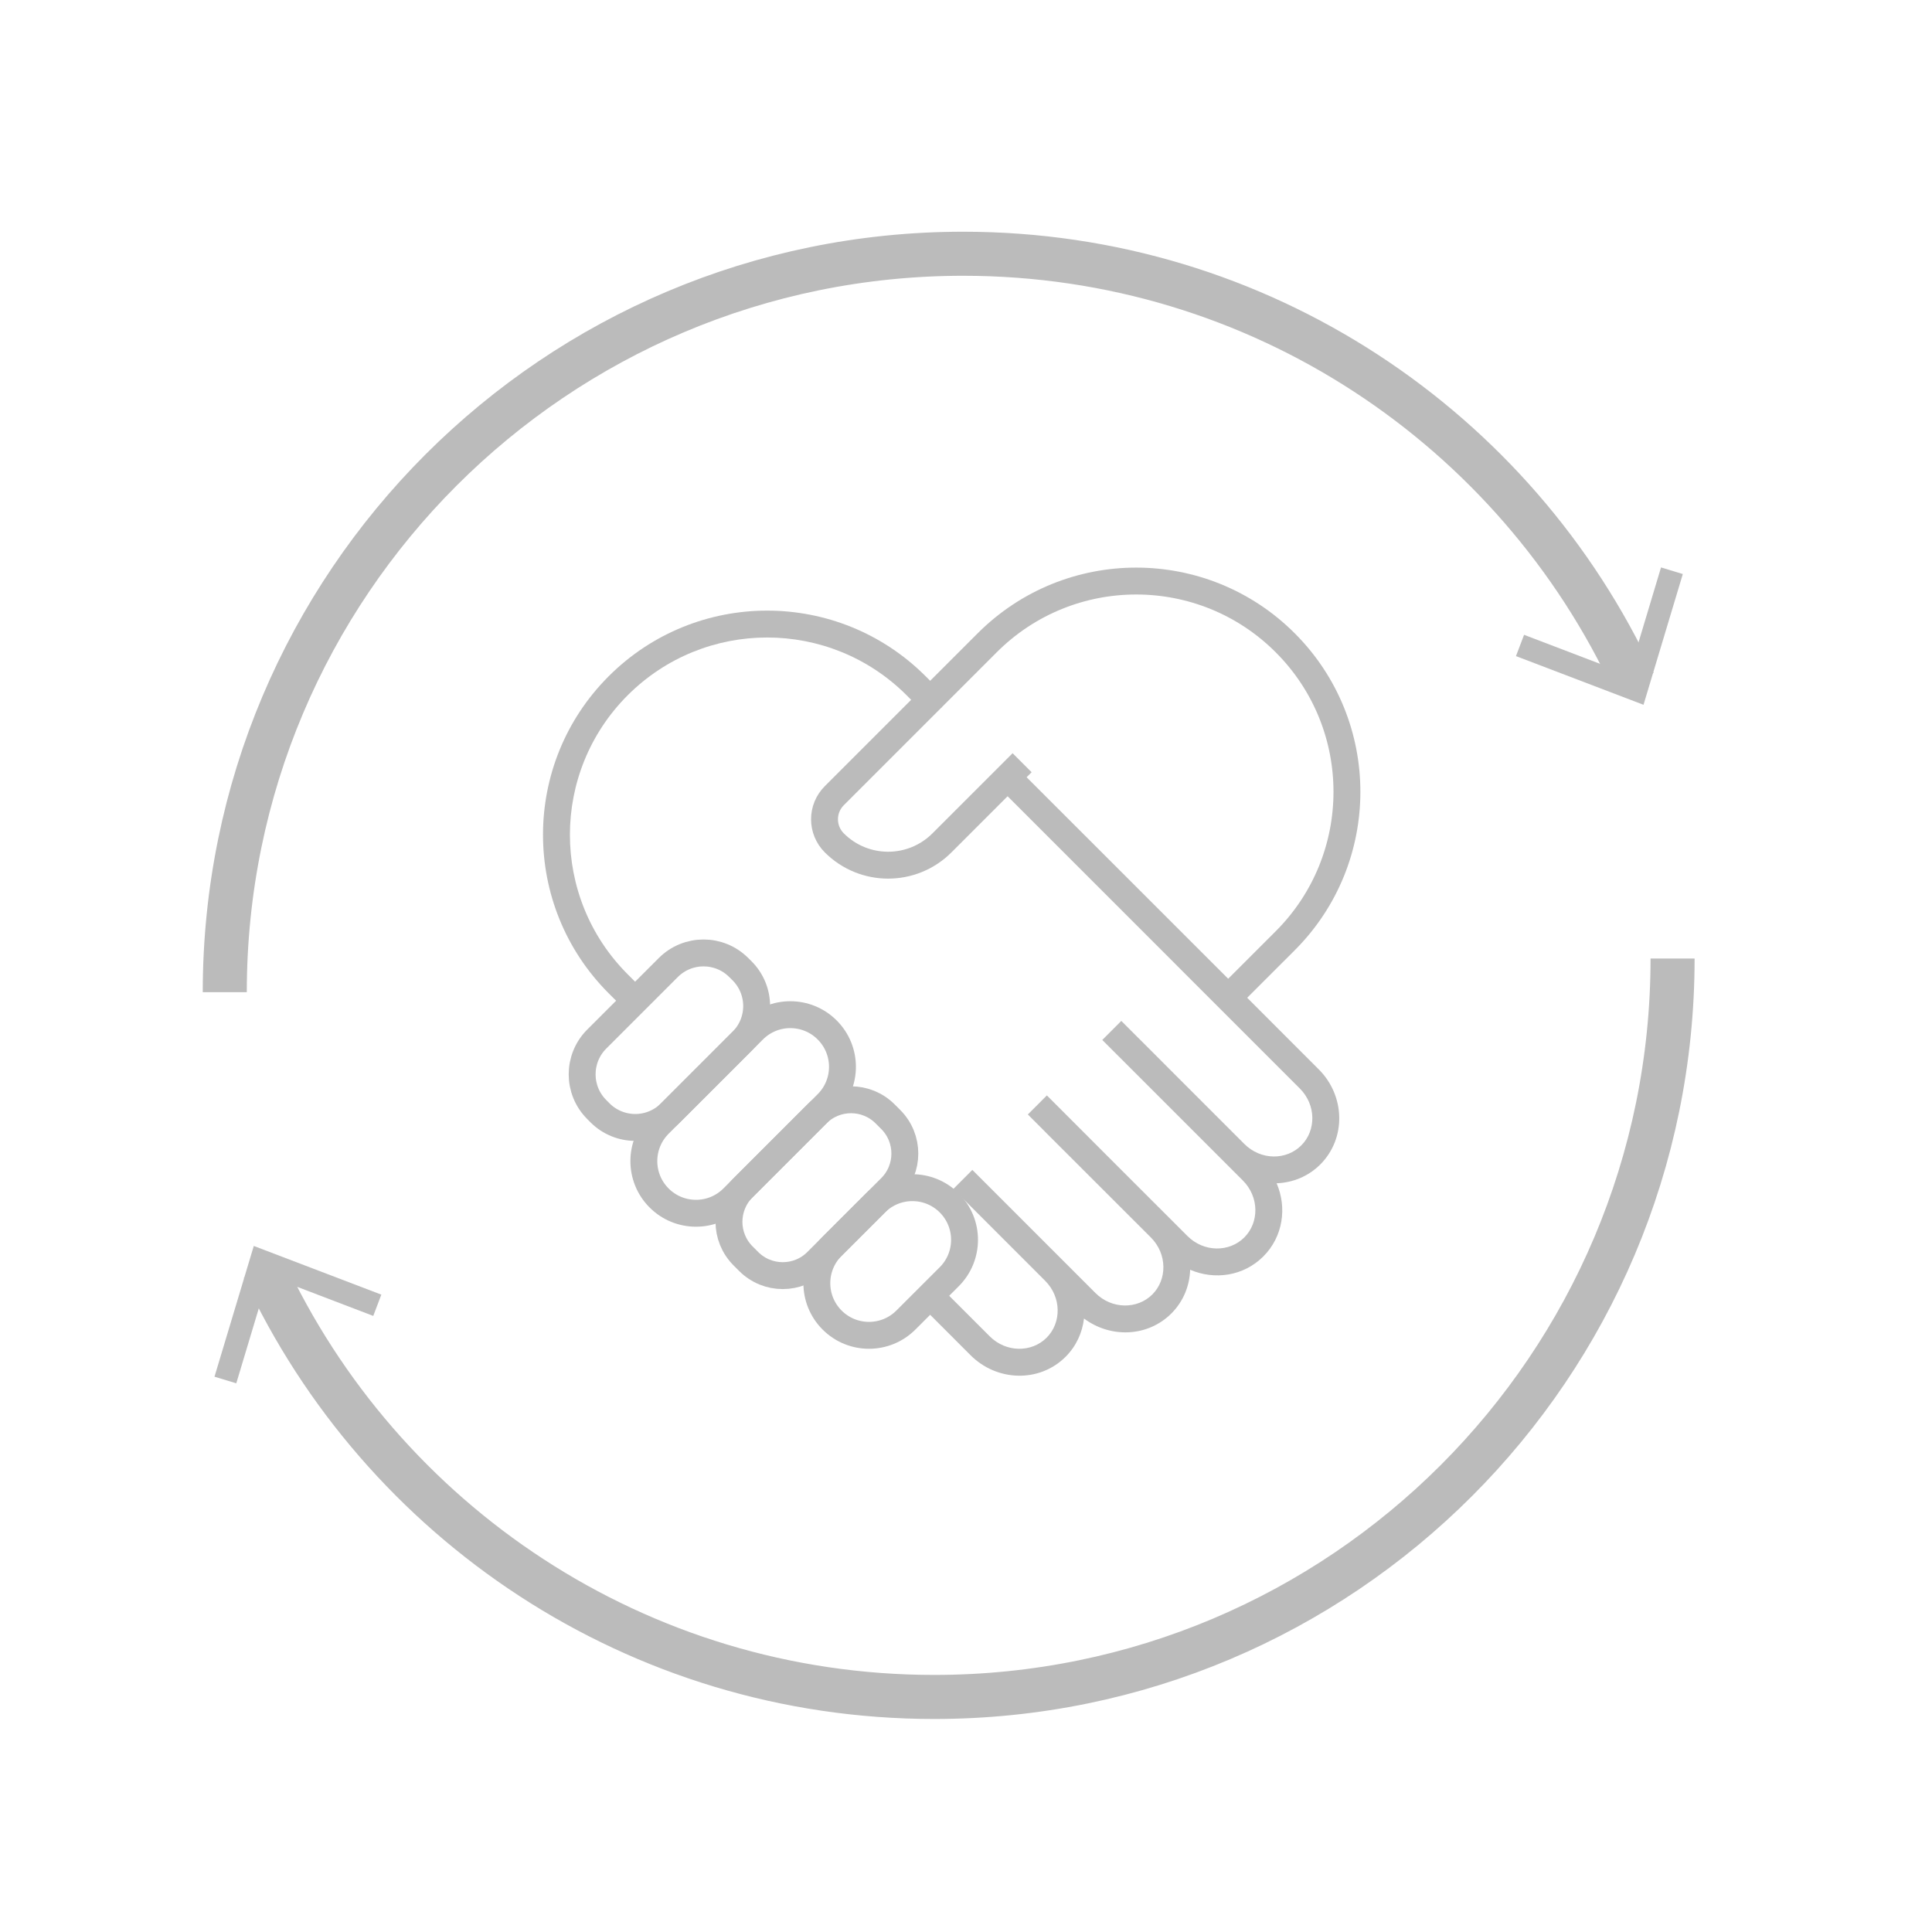 <svg width="50" height="50" viewBox="0 0 50 50" fill="none" xmlns="http://www.w3.org/2000/svg">
<path d="M32.14 25.684H32.139L34.131 27.677C34.812 28.358 34.846 29.458 34.169 30.136C33.855 30.449 33.451 30.608 33.039 30.623C33.311 31.253 33.206 32.005 32.695 32.516C32.184 33.028 31.432 33.133 30.801 32.861C30.787 33.273 30.629 33.678 30.315 33.992C29.699 34.607 28.736 34.633 28.054 34.123C28.011 34.485 27.856 34.835 27.578 35.113C26.901 35.79 25.801 35.755 25.12 35.075L23.828 33.782L24.32 33.29L25.613 34.583C26.039 35.009 26.699 35.007 27.086 34.62C27.474 34.232 27.474 33.573 27.048 33.146L24.672 30.77L25 30.442L25.164 30.277L28.349 33.462C28.775 33.888 29.435 33.887 29.823 33.5C30.21 33.112 30.21 32.453 29.785 32.026L28.664 30.906L27.052 29.295V29.294L26.6 28.842L26.847 28.596L27.093 28.349L28.746 30.004L30.729 31.986C31.155 32.413 31.815 32.412 32.203 32.024C32.59 31.637 32.591 30.977 32.164 30.55L30.139 28.525L28.527 26.914L28.773 26.668L29.019 26.421L29.472 26.874H29.473L31.123 28.525L32.203 29.605C32.63 30.032 33.289 30.031 33.677 29.643C34.065 29.256 34.065 28.596 33.639 28.17L30.454 24.985V24.984L25.706 20.236L26.198 19.744L32.14 25.684ZM15.752 17.502C18.018 15.236 21.691 15.236 23.956 17.502L24.32 17.864L24.073 18.11L23.826 18.357L23.464 17.994C21.47 16 18.238 16 16.244 17.994C14.251 19.988 14.251 23.22 16.244 25.214L16.683 25.652L16.191 26.144L15.752 25.706C13.487 23.44 13.486 19.767 15.752 17.502Z" fill="#BBBBBB"/>
<path d="M24.106 18.078L25.549 16.635C27.679 14.505 31.131 14.505 33.261 16.635C35.391 18.765 35.391 22.217 33.261 24.347L31.786 25.821" stroke="#BBBBBB" stroke-width="0.696" stroke-miterlimit="10"/>
<path d="M24.125 18.059L21.592 20.592C21.254 20.929 21.254 21.476 21.592 21.814C22.361 22.583 23.608 22.583 24.377 21.814L26.452 19.739" stroke="#BBBBBB" stroke-width="0.696" stroke-miterlimit="10"/>
<path d="M19.204 25.124L19.119 25.04C18.616 24.536 17.799 24.536 17.295 25.04L15.444 26.891C14.94 27.395 14.94 28.212 15.444 28.715L15.528 28.8C16.032 29.304 16.849 29.304 17.353 28.8L19.204 26.948C19.708 26.445 19.708 25.628 19.204 25.124Z" stroke="#BBBBBB" stroke-width="0.696" stroke-miterlimit="10"/>
<path d="M21.407 28.564C21.935 28.036 21.935 27.182 21.407 26.655C20.88 26.128 20.026 26.128 19.499 26.655L17.058 29.095C16.531 29.622 16.531 30.477 17.058 31.004C17.585 31.531 18.44 31.531 18.967 31.004L21.407 28.564Z" stroke="#BBBBBB" stroke-width="0.696" stroke-miterlimit="10"/>
<path d="M23.052 28.972L22.907 28.827C22.42 28.34 21.63 28.34 21.143 28.827L19.231 30.739C18.744 31.226 18.744 32.016 19.231 32.503L19.376 32.648C19.863 33.135 20.653 33.135 21.14 32.648L23.052 30.736C23.539 30.249 23.539 29.459 23.052 28.972Z" stroke="#BBBBBB" stroke-width="0.696" stroke-miterlimit="10"/>
<path d="M24.567 33.041C25.094 32.514 25.094 31.659 24.567 31.132C24.04 30.605 23.185 30.605 22.658 31.132L21.535 32.254C21.008 32.781 21.008 33.636 21.535 34.163C22.062 34.69 22.917 34.69 23.444 34.163L24.567 33.041Z" stroke="#BBBBBB" stroke-width="0.696" stroke-miterlimit="10"/>
<path d="M43.286 24.807C43.286 35.361 34.73 43.917 24.176 43.917C16.487 43.917 9.858 39.376 6.826 32.83" stroke="#BBBBBB" stroke-width="1.14" stroke-miterlimit="10"/>
<path d="M9.869 33.505L9.66 34.056L6.95 33.02L6.115 35.8L5.551 35.629L6.568 32.245L9.869 33.505Z" fill="#BBBBBB"/>
<path d="M5.817 25.677C5.817 15.123 14.373 6.567 24.927 6.567C32.616 6.567 39.245 11.109 42.277 17.655" stroke="#BBBBBB" stroke-width="1.14" stroke-miterlimit="10"/>
<path d="M39.233 16.98L39.443 16.429L42.153 17.464L42.987 14.685L43.551 14.856L42.534 18.24L39.233 16.98Z" fill="#BBBBBB"/>
</svg>
